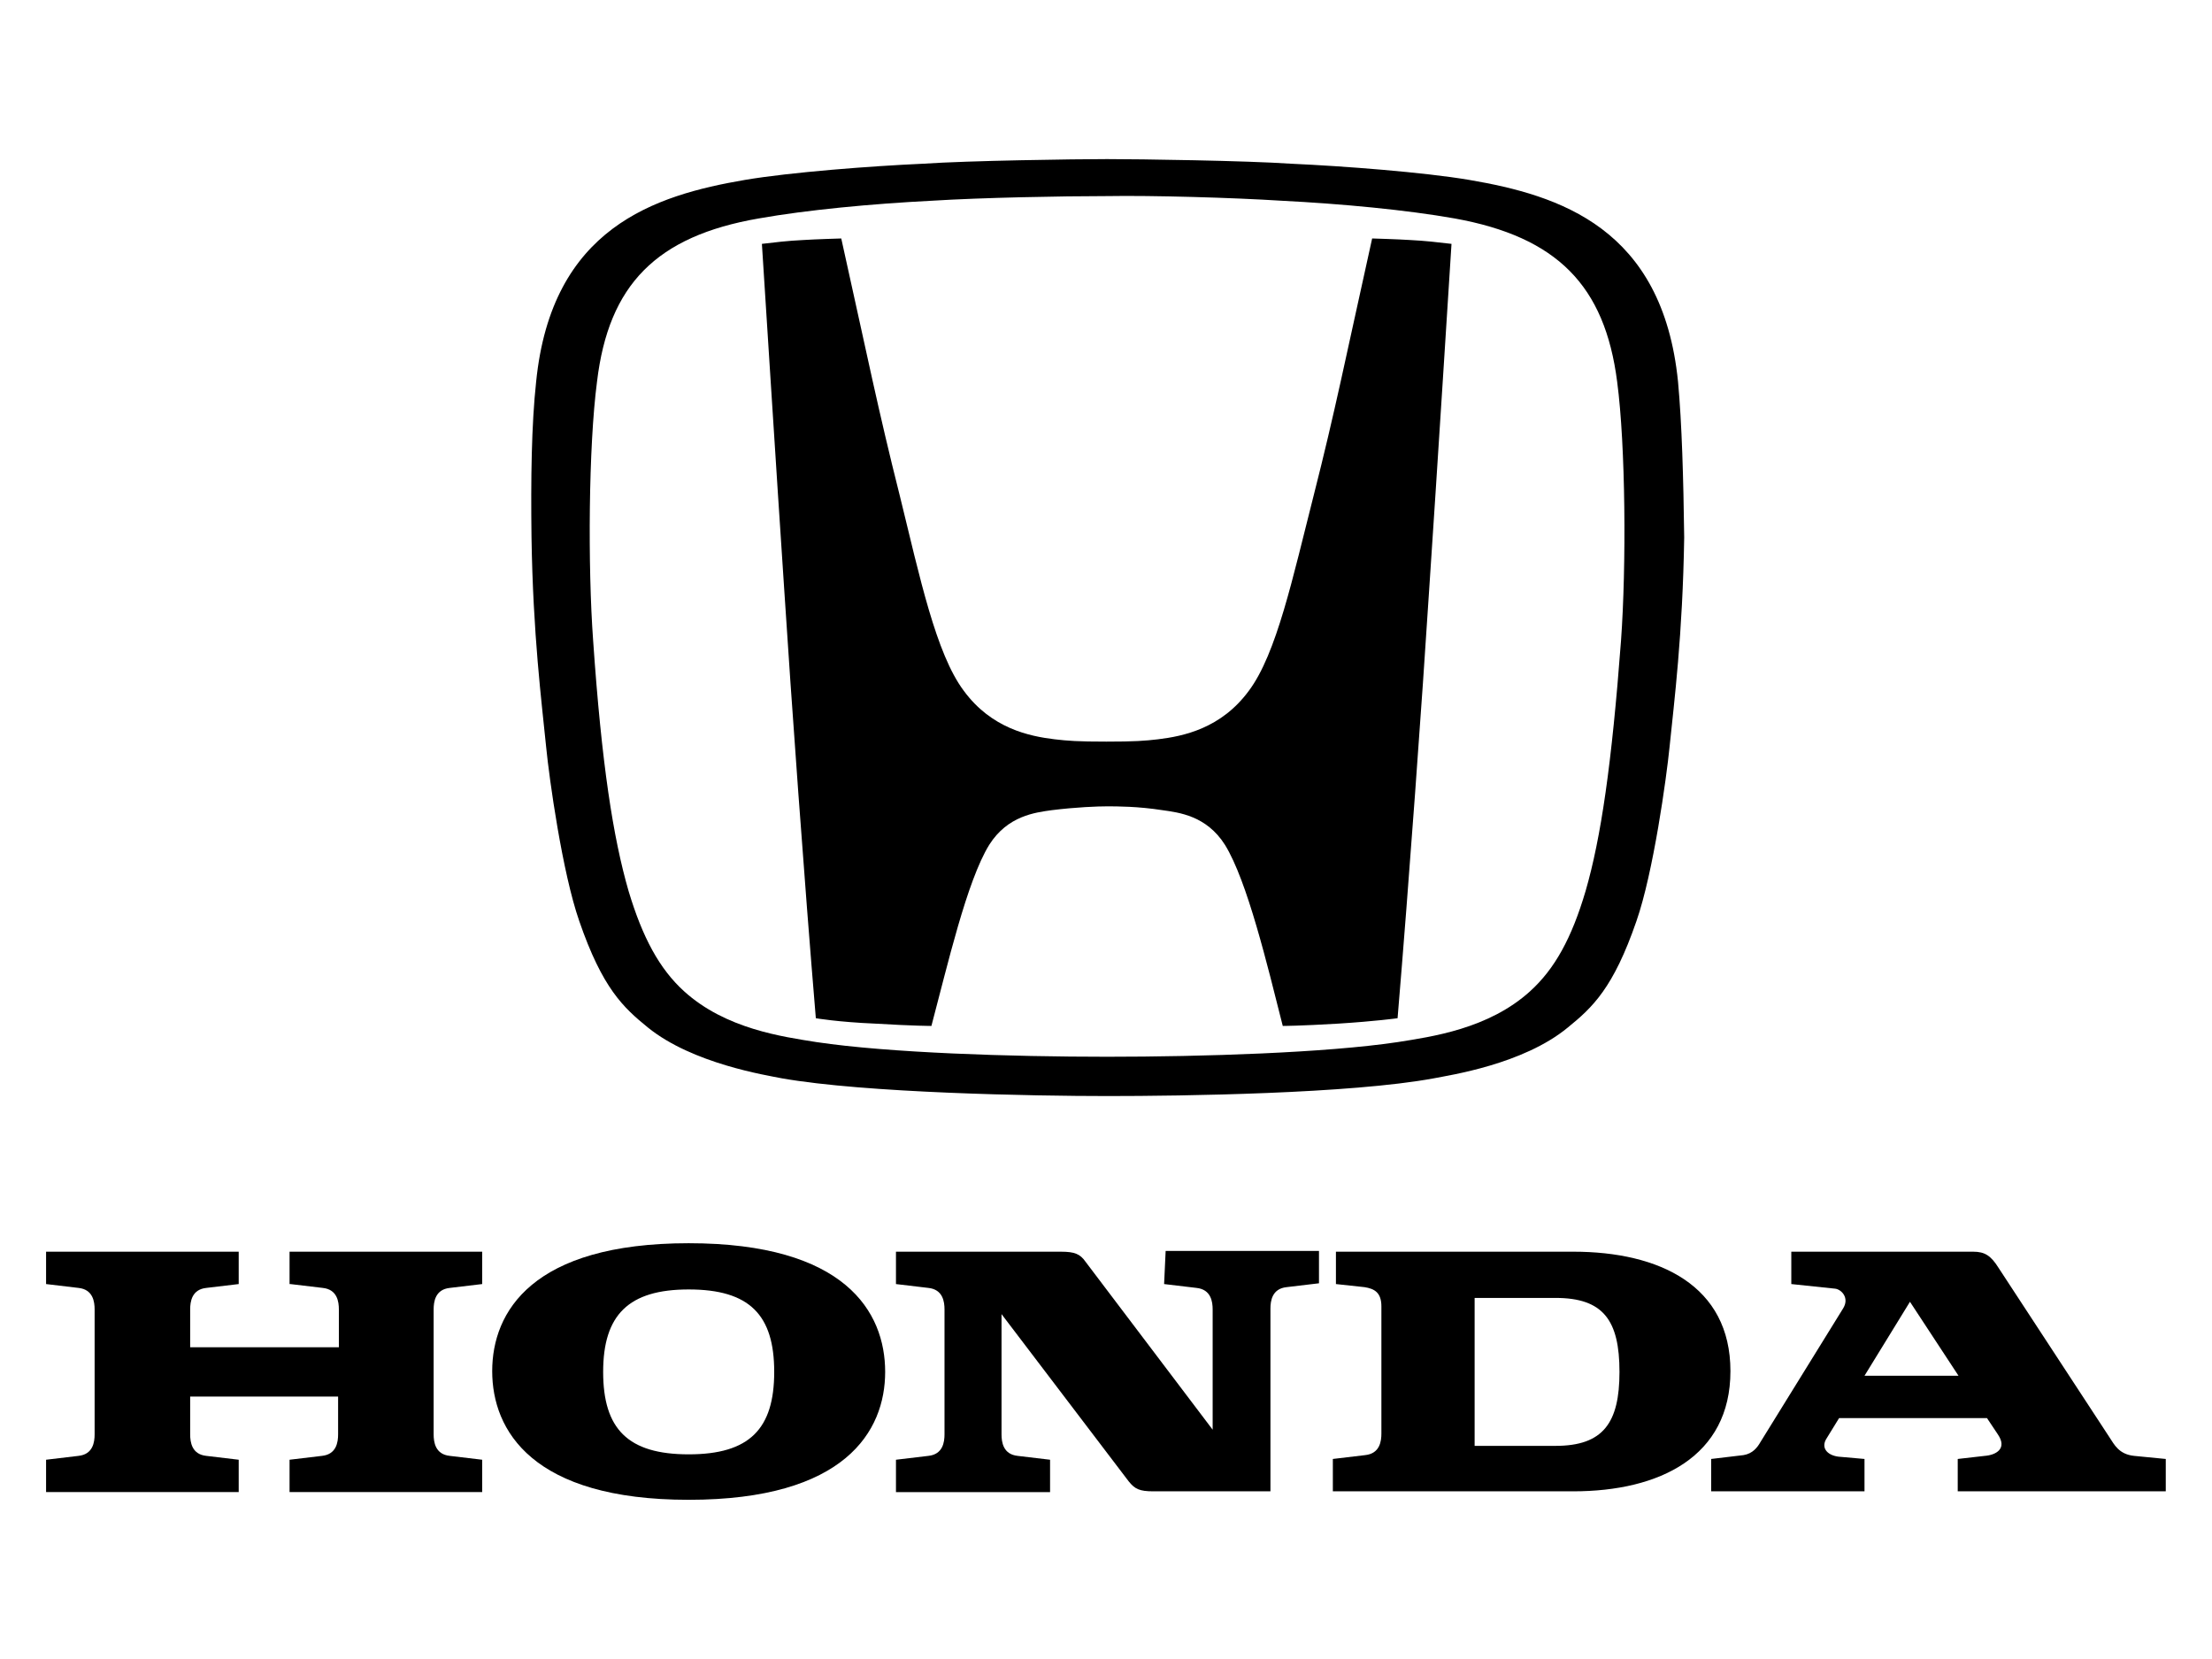 <?xml version="1.0" encoding="UTF-8"?>
<svg width="120" height="90" version="1.1" xmlns="http://www.w3.org/2000/svg">
 <g transform="matrix(.418 0 0 .418 2.467 8.527)">
  <title>Layer 1</title>
  <path d="m31.778 146.25 4.2 0.5c1.9 0.2 2.1 1.8 2.1 2.8v4.9h-19.3v-4.9c0-1 0.2-2.6 2.1-2.8l4.2-0.5v-4.2h-25v4.2l4.2 0.5c1.9 0.2 2.1 1.8 2.1 2.8v16.2c0 1-0.2 2.6-2.1 2.8l-4.2 0.5v4.2h25v-4.2l-4.2-0.5c-1.9-0.2-2.1-1.8-2.1-2.8v-4.9h19.2v4.9c0 1-0.2 2.6-2.1 2.8l-4.2 0.5v4.2h25v-4.2l-4.2-0.5c-1.9-0.2-2.1-1.8-2.1-2.8v-16.2c0-1 0.2-2.6 2.1-2.8l4.2-0.5v-4.2h-25v4.2z"/>
  <path d="m198.28 142.05h-30.8v4.2l3.7 0.4c1.3 0.2 2.2 0.7 2.2 2.5v16.5c0 1-0.2 2.6-2.1 2.8l-4.2 0.5v4.2h31.2c11.2 0 20.4-4.5 20.4-15.6s-9.2-15.5-20.4-15.5m-2.3 25.2h-10.5v-19.2h10.5c6.2 0 8.3 2.9 8.3 9.6 0 6.6-2.1 9.6-8.3 9.6"/>
  <path d="m271.08 168.55c-2-0.2-2.6-1.5-3.2-2.4l-14.4-22c-1-1.6-1.8-2.1-3.3-2.1h-23.6v4.2l5.7 0.6c0.8 0.1 1.9 1.2 1 2.6l-10.7 17.3c-0.4 0.7-1 1.5-2.2 1.7l-4.2 0.5v4.2h19.9v-4.2l-3.4-0.3c-1.5-0.2-2.3-1.2-1.5-2.4l1.6-2.6h19.2l1.4 2.1c1.3 1.9-0.3 2.7-1.7 2.8l-3.5 0.4v4.2h27v-4.2zm-35-10.4 5.9-9.6 6.3 9.6z"/>
  <path d="m145.18 146.25 4.2 0.5c1.9 0.2 2.1 1.8 2.1 2.8v15.6l-16.5-21.8c-0.7-1-1.4-1.3-3.2-1.3h-21.4v4.2l4.2 0.5c1.9 0.2 2.1 1.8 2.1 2.8v16.2c0 1-0.2 2.6-2.1 2.8l-4.2 0.5v4.2h20v-4.2l-4.2-0.5c-1.9-0.2-2.1-1.8-2.1-2.8v-15.6l16.5 21.7c0.8 1 1.4 1.3 3.2 1.3h15.2v-23.7c0-1 0.2-2.6 2.1-2.8l4.2-0.5v-4.2h-19.9z"/>
  <g>
   <path d="m83.478 140.95c-20.3 0-25.5 8.9-25.5 16.6 0 7.7 5.2 16.7 25.5 16.7 20.3 0 25.5-8.9 25.5-16.6 0-7.8-5.2-16.7-25.5-16.7m0 27.4c-7.9 0-11.1-3.3-11.1-10.7s3.3-10.7 11.1-10.7c7.9 0 11.1 3.3 11.1 10.7s-3.2 10.7-11.1 10.7"/>
   <path d="m172.18 10.55c-3.4 15.3-4.8 22.4-7.6 33.4-2.7 10.6-4.8 20.5-8.4 25.3-3.6 4.9-8.5 5.9-11.8 6.3-1.7 0.2-3 0.3-6.7 0.3s-5-0.1-6.7-0.3c-3.3-0.4-8.2-1.4-11.8-6.3-3.6-4.8-5.7-14.7-8.3-25.3-2.8-11.1-4.2-18.1-7.6-33.4 0 0-3.4 0.1-4.9 0.2-2.1 0.1-3.7 0.3-5.4 0.5 0 0 2 31.5 2.9 44.9 0.9 14 2.6 37.7 4.1 55.6 0 0 2.9 0.5 7.7 0.7 5 0.3 7.3 0.3 7.3 0.3 2.1-7.9 4.6-18.8 7.5-23.5 2.4-3.8 6-4.2 8.1-4.5 3.2-0.4 6-0.5 7.2-0.5 1.3 0 4 0 7.2 0.5 2.1 0.3 5.7 0.7 8.1 4.5 2.9 4.7 5.5 15.6 7.5 23.5 0 0 2.2 0 7.2-0.3 4.8-0.3 7.7-0.7 7.7-0.7 1.5-17.9 3.2-41.5 4.1-55.6 0.9-13.3 2.9-44.9 2.9-44.9-1.7-0.2-3.4-0.4-5.4-0.5-1.5-0.1-4.9-0.2-4.9-0.2"/>
   <path d="m211.88 29.15c-2-20-15.4-24.2-27.1-26.2-5.9-1-16.4-1.8-23.1-2.1-5.9-0.4-19.7-0.6-23.9-0.6s-18 0.2-23.9 0.6c-6.7 0.3-17.2 1.1-23.1 2.1-11.7 2-25.1 6.2-27.1 26.2-0.6 5.5-0.7 12.6-0.6 20.2 0.2 12.7 1.3 21.2 1.9 27.2 0.4 4.1 2.1 16.3 4.3 22.6 3 8.7 5.7 11.2 8.9 13.8 5.8 4.7 15.4 6.2 17.4 6.6 10.8 1.9 32.6 2.3 42.3 2.3 9.6 0 31.5-0.3 42.3-2.3 2-0.4 11.6-1.8 17.4-6.6 3.2-2.6 5.9-5.1 8.9-13.8 2.2-6.3 3.9-18.6 4.3-22.6 0.6-5.9 1.7-14.5 1.9-27.2-0.1-7.7-0.3-14.8-0.8-20.2m-7.4 33.6c-1.2 16-2.6 25.6-4.6 32.5-1.8 6.1-4 10.1-7.2 13-5.4 4.9-12.8 5.9-17.2 6.6-9.4 1.4-25.3 1.9-37.7 1.9-12.5 0-28.3-0.5-37.7-1.9-4.4-0.7-11.8-1.7-17.2-6.6-3.2-2.9-5.4-7-7.2-13-2-6.9-3.5-16.5-4.6-32.5-0.7-9.6-0.6-25.2 0.5-33.6 1.5-12.6 7.7-18.9 21-21.2 6.2-1.1 14.6-1.9 22.5-2.3 6.4-0.4 16.8-0.6 22.7-0.6 5.8-0.1 16.3 0.2 22.6 0.6 7.9 0.4 16.3 1.2 22.5 2.3 13.3 2.4 19.5 8.7 21.1 21.2 1.1 8.3 1.2 23.9 0.5 33.6"/>
  </g>
 </g>
</svg>

